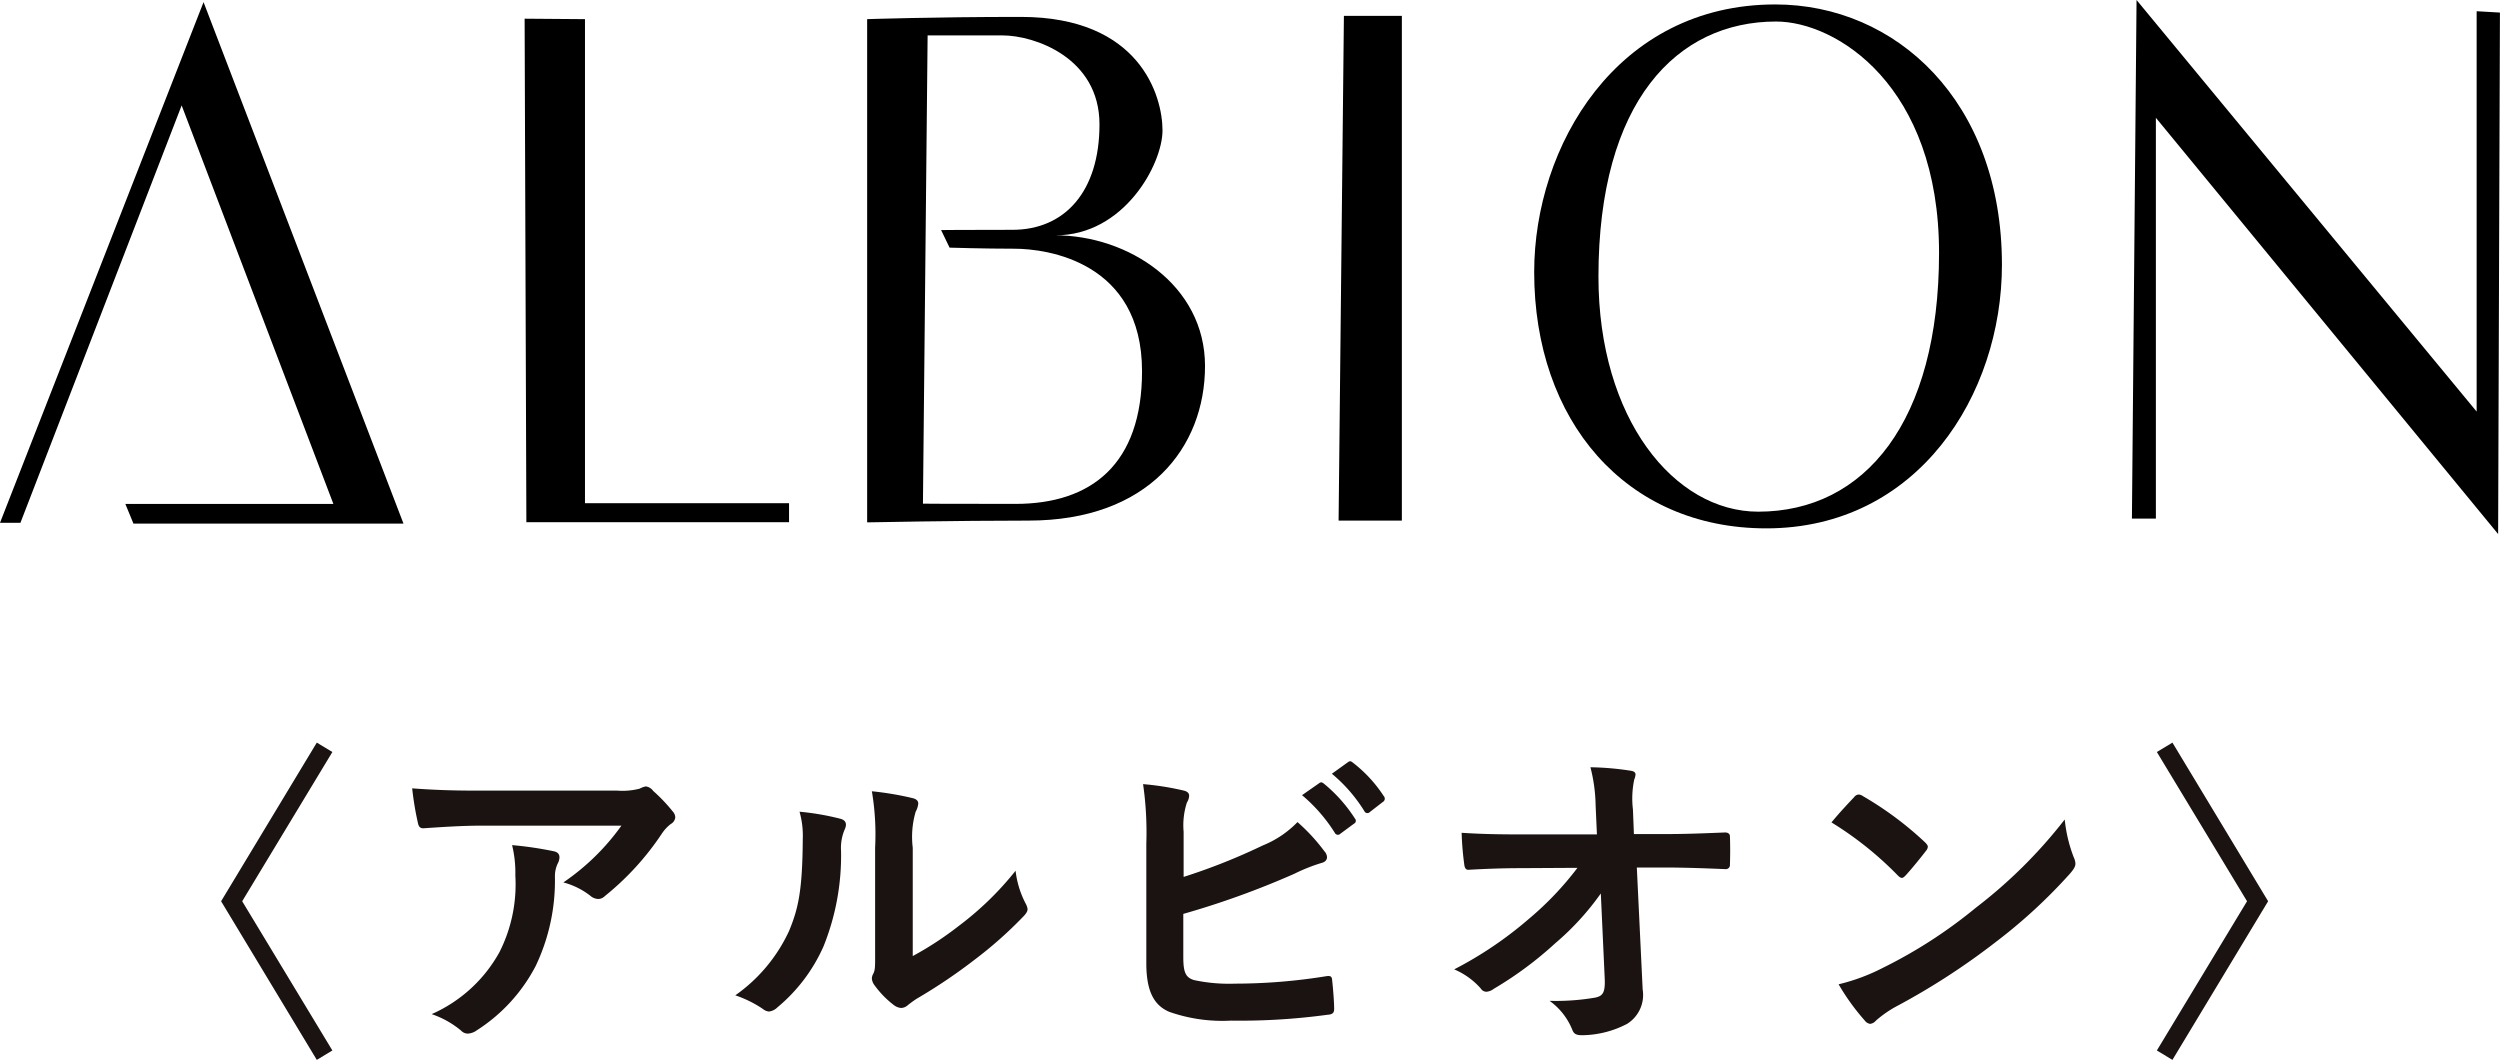 <svg xmlns="http://www.w3.org/2000/svg" width="154.126" height="65.341" viewBox="0 0 154.126 65.341">
  <g id="グループ_709" data-name="グループ 709" transform="translate(-298.937 -12094.984)">
    <path id="パス_2959" data-name="パス 2959" d="M-63.1-7.6l5.9,9.78.96-.58L-61.8-7.6l5.56-9.2-.96-.58Zm24.68-4.66A14.226,14.226,0,0,1-42-8.76a4.612,4.612,0,0,1,1.66.82.782.782,0,0,0,.48.2.576.576,0,0,0,.42-.18,17.005,17.005,0,0,0,3.52-3.86,2.484,2.484,0,0,1,.54-.58.522.522,0,0,0,.28-.42.58.58,0,0,0-.16-.36,10.251,10.251,0,0,0-1.2-1.26.68.68,0,0,0-.46-.28,1.463,1.463,0,0,0-.38.14,4.213,4.213,0,0,1-1.38.12h-8.58c-1.6,0-2.7-.04-4.06-.14a18.712,18.712,0,0,0,.36,2.16c.04.18.12.32.36.3,1.18-.08,2.4-.16,3.54-.16ZM-50.12-.64A5.628,5.628,0,0,1-48.3.38a.566.566,0,0,0,.4.18,1.006,1.006,0,0,0,.56-.2A10.41,10.41,0,0,0-43.7-3.62a12.226,12.226,0,0,0,1.18-5.5,1.829,1.829,0,0,1,.18-.82.815.815,0,0,0,.1-.36c0-.18-.08-.32-.34-.38a22.2,22.2,0,0,0-2.58-.38,7.23,7.23,0,0,1,.2,1.88,9.248,9.248,0,0,1-.98,4.72A8.856,8.856,0,0,1-50.12-.64ZM-20.46-10.9a5.534,5.534,0,0,1,.18-2.22,1.28,1.28,0,0,0,.16-.5c0-.16-.1-.28-.36-.34a19.085,19.085,0,0,0-2.5-.42,15.97,15.97,0,0,1,.2,3.48v6.26c0,1.02.02,1.26-.12,1.52a.614.614,0,0,0-.08.3.8.8,0,0,0,.18.42,5.775,5.775,0,0,0,1.2,1.22.853.853,0,0,0,.42.16.635.635,0,0,0,.4-.16,6.641,6.641,0,0,1,.58-.42A33.213,33.213,0,0,0-16.64-4a25.281,25.281,0,0,0,2.96-2.62c.22-.22.3-.36.3-.5a1,1,0,0,0-.12-.34,5.765,5.765,0,0,1-.62-2.02,19.193,19.193,0,0,1-3.5,3.4,20.332,20.332,0,0,1-2.84,1.86Zm-6.98-2.22a5.379,5.379,0,0,1,.2,1.68c-.02,3.2-.28,4.3-.84,5.66A9.929,9.929,0,0,1-31.4-1.8a7.087,7.087,0,0,1,1.7.84.68.68,0,0,0,.38.16.907.907,0,0,0,.52-.26,10.3,10.3,0,0,0,2.84-3.76,14.968,14.968,0,0,0,1.08-5.88,2.885,2.885,0,0,1,.24-1.36c.12-.28.08-.52-.26-.62A16.169,16.169,0,0,0-27.44-13.12Zm23.68,1.24a4.559,4.559,0,0,1,.2-1.8.874.874,0,0,0,.14-.42c0-.14-.08-.26-.32-.32a17.122,17.122,0,0,0-2.52-.4,20.773,20.773,0,0,1,.2,3.66v7.38c0,1.64.42,2.58,1.42,3a9.849,9.849,0,0,0,3.8.54A40,40,0,0,0,5.1-.6c.3-.02.42-.1.42-.36,0-.42-.06-1.18-.12-1.74-.02-.24-.06-.32-.36-.28A35.289,35.289,0,0,1-.6-2.52a10.248,10.248,0,0,1-2.52-.22c-.52-.16-.66-.48-.66-1.42V-6.82A52.47,52.47,0,0,0,3.08-9.3a10.622,10.622,0,0,1,1.66-.66c.24-.06.34-.2.34-.36a.58.58,0,0,0-.16-.36,11.474,11.474,0,0,0-1.66-1.8,6.208,6.208,0,0,1-2.14,1.44A37.569,37.569,0,0,1-3.76-9.1Zm7.3-2.26a9.924,9.924,0,0,1,2.02,2.32.209.209,0,0,0,.34.06l.84-.62a.2.2,0,0,0,.06-.32,9.2,9.2,0,0,0-1.9-2.14c-.12-.1-.2-.12-.3-.04Zm1.84-1.32a9.461,9.461,0,0,1,2,2.3.205.205,0,0,0,.34.06l.8-.62a.231.231,0,0,0,.06-.36,8.352,8.352,0,0,0-1.9-2.06c-.12-.1-.18-.12-.3-.04ZM22.2-2.84c.04.88-.12,1.08-.58,1.18a14.337,14.337,0,0,1-2.82.2A4.057,4.057,0,0,1,20.2.32c.1.26.24.34.62.34a6.126,6.126,0,0,0,2.76-.7,2.1,2.1,0,0,0,.96-2.12l-.36-7.52H25.8c1.24,0,2.38.04,3.84.1a.253.253,0,0,0,.28-.28c.02-.56.02-1.18,0-1.74,0-.14-.1-.24-.3-.24-1.48.06-2.48.1-3.88.1H24l-.06-1.52a5.68,5.68,0,0,1,.08-1.84,1.123,1.123,0,0,0,.08-.3c0-.12-.06-.2-.26-.24a17.523,17.523,0,0,0-2.52-.22,10.026,10.026,0,0,1,.32,2.36l.08,1.78H16.96c-1.2,0-2.38-.02-3.58-.1a17.858,17.858,0,0,0,.16,1.94c.02.22.1.36.28.34,1.04-.06,2.16-.1,3.2-.1l3.5-.02a19.225,19.225,0,0,1-2.94,3.1A23.567,23.567,0,0,1,12.92-3.4a4.525,4.525,0,0,1,1.64,1.18.417.417,0,0,0,.34.2.843.843,0,0,0,.46-.18A22.552,22.552,0,0,0,19.14-5a16.564,16.564,0,0,0,2.82-3.08Zm13.98-9.62A21.171,21.171,0,0,1,40.26-9.2c.1.1.18.16.26.16s.14-.06.24-.16c.28-.3.94-1.1,1.24-1.5a.43.43,0,0,0,.12-.26c0-.08-.06-.16-.18-.28a20.855,20.855,0,0,0-3.82-2.84.533.533,0,0,0-.26-.1.375.375,0,0,0-.28.16C37.2-13.62,36.62-13,36.18-12.46Zm.44,9.98a13.858,13.858,0,0,0,1.6,2.22.518.518,0,0,0,.34.22.553.553,0,0,0,.36-.2,6.9,6.9,0,0,1,1.34-.92A43,43,0,0,0,46.3-5.08a32.69,32.69,0,0,0,4.6-4.24c.22-.26.32-.42.32-.6a.978.978,0,0,0-.1-.38,8.927,8.927,0,0,1-.56-2.34A30.047,30.047,0,0,1,45.08-7.2a29.645,29.645,0,0,1-5.76,3.72A12.048,12.048,0,0,1,36.62-2.48ZM63.1-7.6l-5.9-9.78-.96.58L61.8-7.6,56.24,1.6l.96.58Z" transform="translate(375.668 12158.146)" fill="#1a1311"/>
    <g id="グループ_647" data-name="グループ 647" transform="translate(-285 11379.416)">
      <g id="グループ_623" data-name="グループ 623" transform="translate(583.937 715.699)">
        <path id="パス_2690" data-name="パス 2690" d="M583.937,747.726l12.549-32.1,12.326,32.149H592.164l-.5-1.214h12.826l-9.354-24.567-9.94,25.733Z" transform="translate(-583.937 -715.626)"/>
      </g>
      <g id="グループ_624" data-name="グループ 624" transform="translate(616.28 716.72)">
        <path id="パス_2691" data-name="パス 2691" d="M598.213,716.077l3.721.029v29.843h12.581v1.168H598.321Z" transform="translate(-598.213 -716.077)"/>
      </g>
      <g id="グループ_625" data-name="グループ 625" transform="translate(637.398 716.61)">
        <path id="パス_2692" data-name="パス 2692" d="M617.007,716.028c7.338,0,8.736,4.864,8.736,7,0,2.069-2.363,6.477-6.609,6.466,4.47,0,9.23,3.043,9.23,8.056s-3.48,9.531-10.884,9.531c-4.461,0-9.946.109-9.946.109V716.166S611.663,716.028,617.007,716.028Zm-6.033,30.009s1.026.014,5.707.014,7.8-2.447,7.8-8.179c0-6.765-5.87-7.553-7.875-7.553-1.856,0-3.99-.066-3.99-.066l-.523-1.083s1.164-.016,4.4-.016,5.365-2.37,5.365-6.5-4.033-5.485-5.97-5.485h-4.626Z" transform="translate(-607.535 -716.028)"/>
      </g>
      <g id="グループ_626" data-name="グループ 626" transform="translate(666.458 716.548)">
        <path id="パス_2693" data-name="パス 2693" d="M620.693,716h3.573v31.118h-3.9Z" transform="translate(-620.362 -716.001)"/>
      </g>
      <g id="グループ_627" data-name="グループ 627" transform="translate(678.52 715.842)">
        <path id="パス_2694" data-name="パス 2694" d="M625.686,732.189c0-7.755,5.079-16.5,14.864-16.5,7.426,0,13.973,5.951,13.973,16.049,0,8.022-5.186,16.251-14.529,16.251C631.313,747.988,625.686,741.346,625.686,732.189Zm3.962.288c0,8.752,4.671,14.483,9.85,14.483,6.579,0,11.148-5.566,11.148-15.954,0-10.313-6.334-14.264-10.045-14.264C634.488,716.742,629.648,721.661,629.648,732.476Z" transform="translate(-625.686 -715.689)"/>
      </g>
      <g id="グループ_628" data-name="グループ 628" transform="translate(715.378 715.568)">
        <path id="パス_2695" data-name="パス 2695" d="M642.233,715.568,663.2,740.942V716.26l1.436.083-.111,32.15-21.1-25.664v24.709h-1.477Z" transform="translate(-641.955 -715.568)"/>
      </g>
    </g>
  </g>
</svg>
